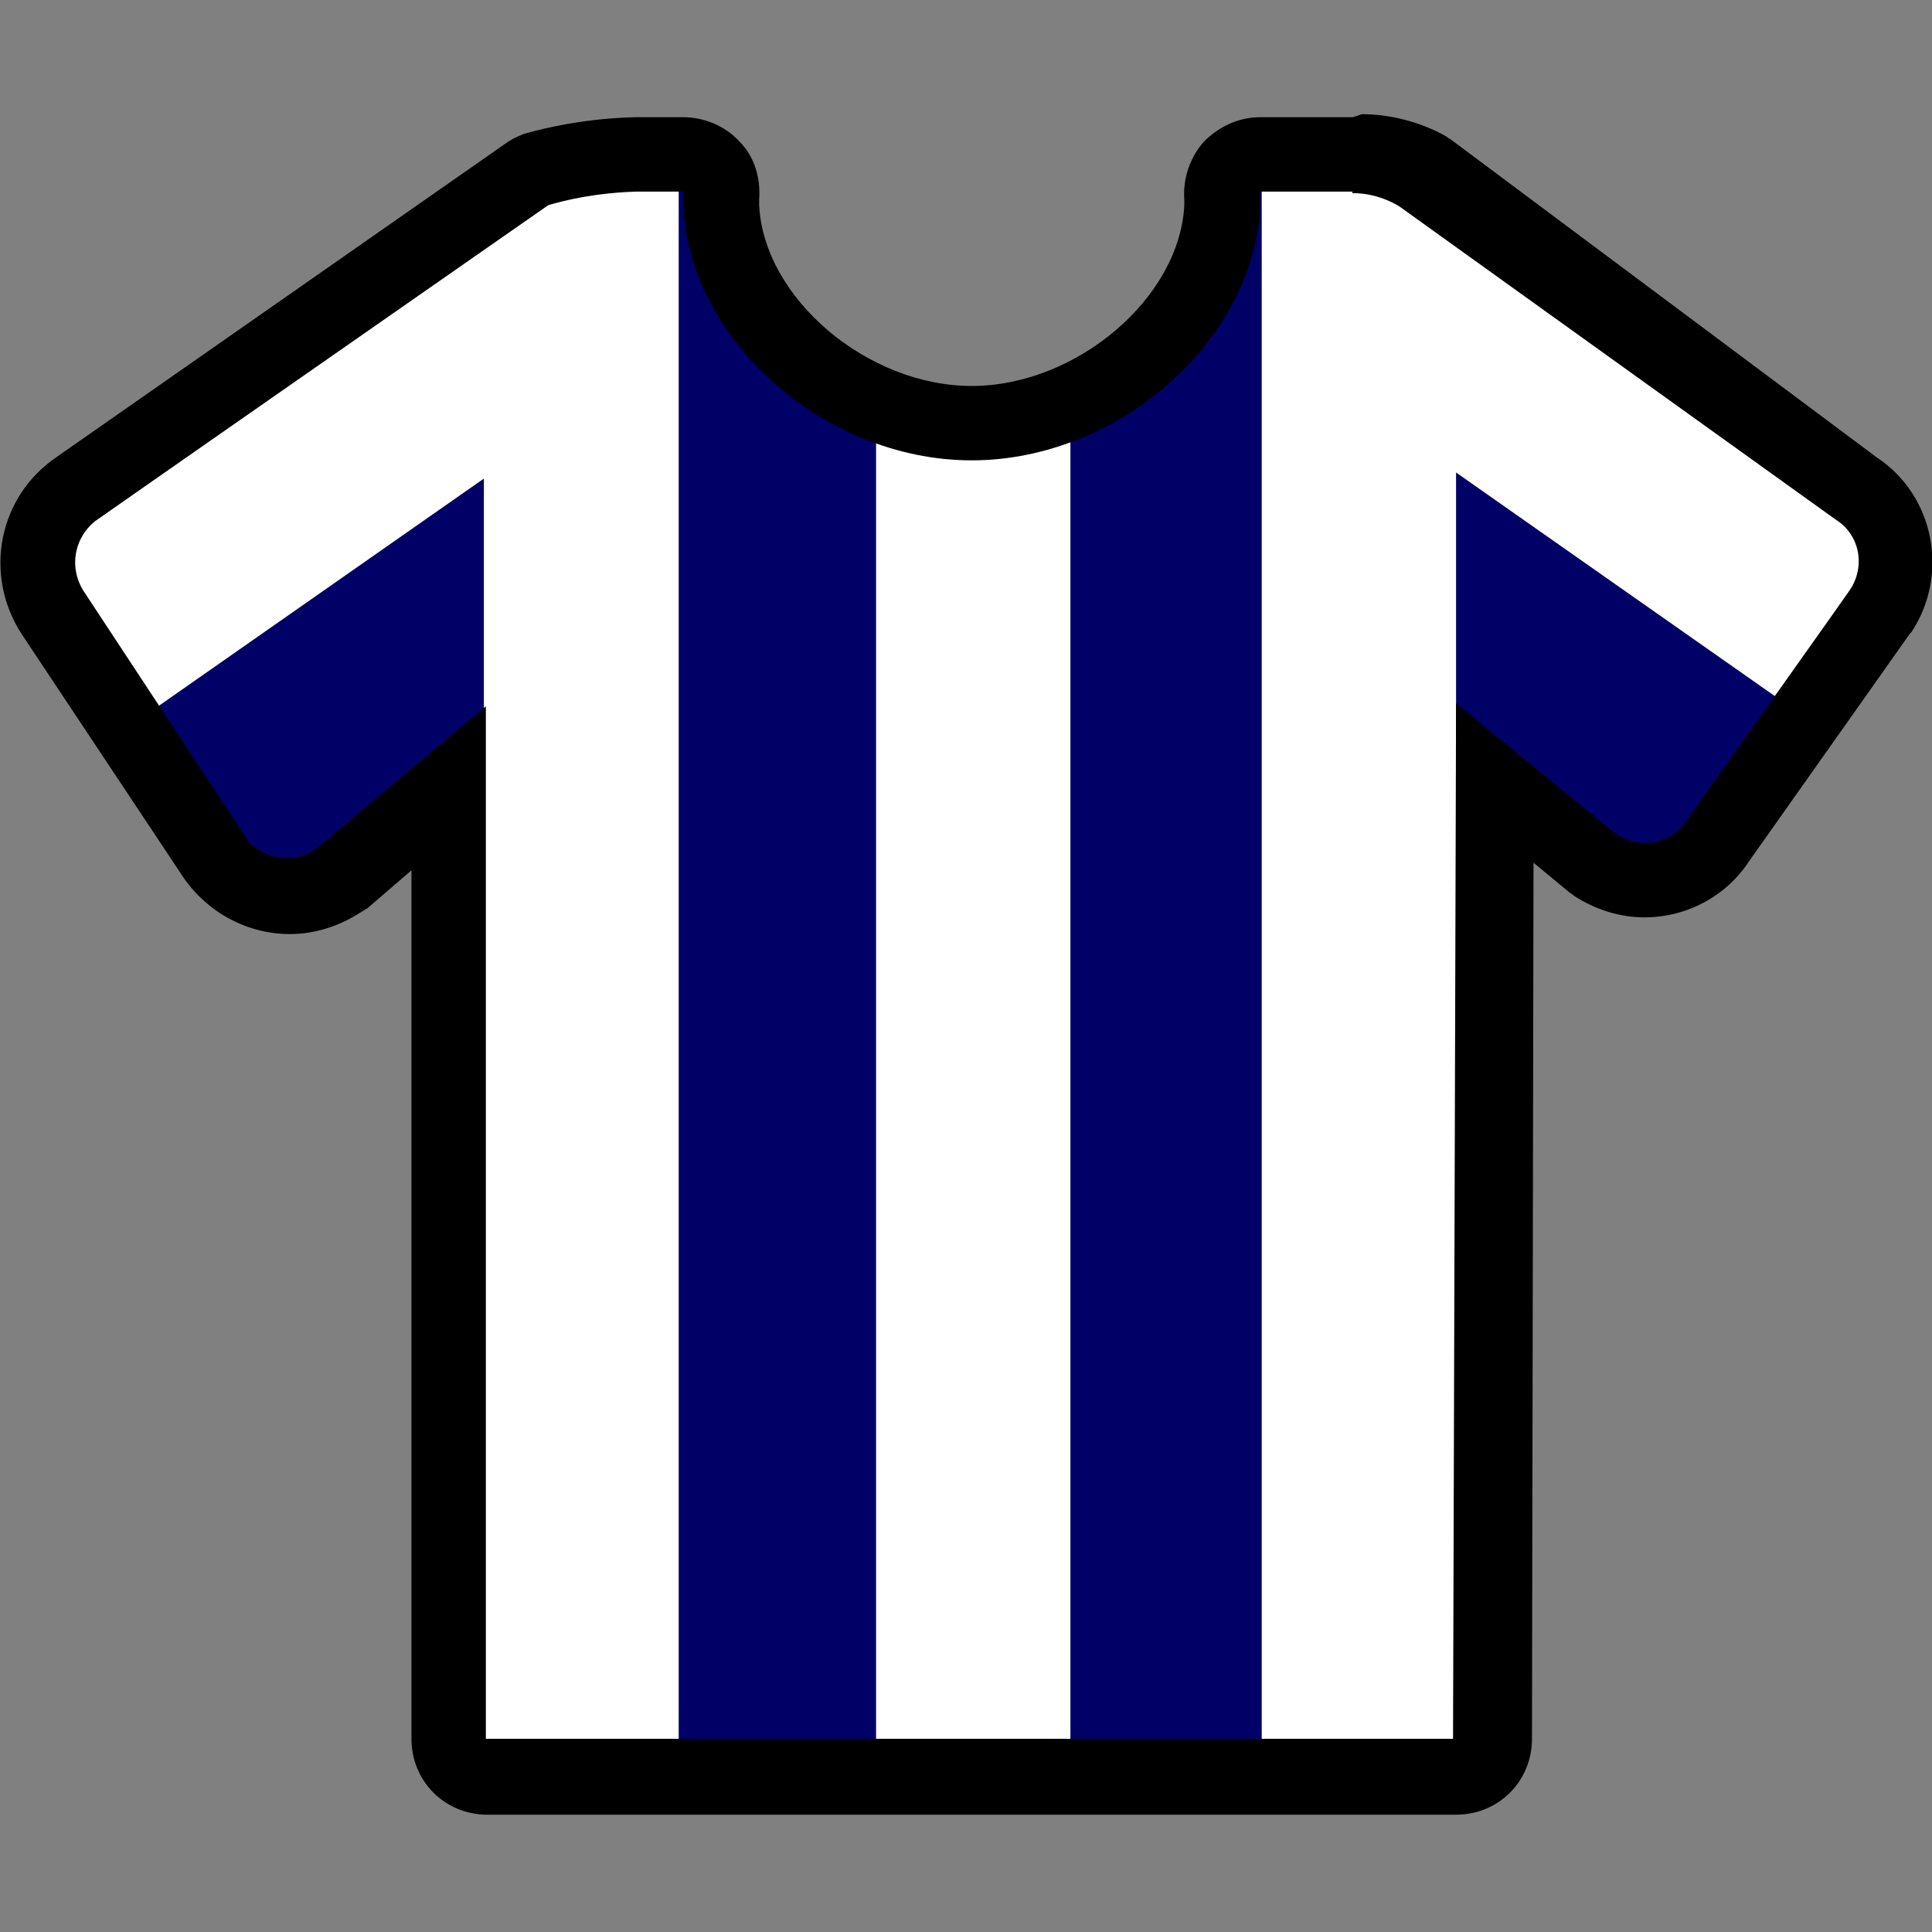 <?xml version="1.0" encoding="UTF-8" standalone="no"?>
<!-- Uploaded to: SVG Repo, www.svgrepo.com, Generator: SVG Repo Mixer Tools -->
<svg width="800px" height="800px" viewBox="0 -7.72 127.246 127.246" xmlns:rdf="http://www.w3.org/1999/02/22-rdf-syntax-ns#" xmlns="http://www.w3.org/2000/svg" version="1.1" xml:space="preserve" enable-background="new 0 0 856 412" y="0px" x="0px" xmlns:cc="http://creativecommons.org/ns#" xmlns:dc="http://purl.org/dc/elements/1.1/">
<rect x="0" y="-7.72" width="127.246" height="127.246" fill="#808080" stroke="none"/>
<g>
<path fill="#ffffff" d="m32 109c-1.4 0-2.5-1.1-2.5-2.5v-62.6l-7 5.9c-.1.1-.2.1-.2.2-1 .6-2.1 1-3.2 1-2 0-3.8-1-4.9-2.6l-10.7-16.1c-1.8-2.7-1-6.3 1.7-8.1l29.7-20.7c.2-.1.4-.3.7-.3.1 0 2.8-.9 6.6-1h3.1c.7 0 1.4.3 1.8.8.5.5.7 1.2.6 1.9 0 .1 0 .3-.1.4.2 7.5 8.1 14.5 16.5 14.5s16.3-7 16.5-14.5c0-.1 0-.3-.1-.4-.1-.7.2-1.4.6-1.9s1.1-.8 1.8-.8h6.1c2.4 0 4.3 1.1 4.5 1.2.1 0 .1.1.2.1l28.7 20.7c2.6 1.7 3.4 5.4 1.6 8.1l-10.7 15.2c-1 1.6-2.9 2.6-4.9 2.6-1.2 0-2.3-.3-3.2-1-.1 0-.1-.1-0.2-.2l-6.4-5.3-.2 62.9c0 1.4-1.1 2.5-2.5 2.5h-63.9z"/>
<path fill="#006" d="m44.7 2.5v106l13 1v-90.2c-5.7-2.4-10-7.7-10.1-13.2.1-.10.1-.30.1-.40.1-.70-.1-1.4-.6-1.9-.4-.50-1.1-.80-1.8-.80h-.6zm38.2 0c-.7 0-1.4.30-1.8.80s-.7 1.2-.6 1.9c.1.10.1.30.1.40-.2 5.5-4.5 10.8-10.1 13.2v90.2h12.6v-106l-.2-.5zm13 2.94v2.86l28.1 19.7-7 10.2-21.1-14.8v85.6c1.4 0 2.5-1 2.5-2l.2-63.1 6.4 5.3v.2c1 .7 2 1 3 1 2 0 4-1 5-2.6l11-15.2c2-2.7 1-6.4-2-8.1l-26.1-19.1zm-64 .46l-26.7 18.6c-2.73 1.8-3.53 5.4-1.73 8.1l10.7 16.1c1.1 1.6 2.9 2.6 4.9 2.6 1.1 0 2.2-.4 3.2-1 0-.1.1-.1.2-.2l7-5.9v62.8c0 1 1 2 2.4 2v-85.2l-21.6 15.1-7.15-10.1 28.8-20.2-.1-2.7z"/>
<path d="m89.1 5c1.8 0 3.1.9 3.1.9l28.7 20.6c1.6 1 2 3.1.9 4.7l-10.7 15.1c-0.6 1-1.7 1.5-2.8 1.5-.6 0-1.3-.2-1.9-.6l-10.5-8.6-.2 68.2h-63.7v-68l-11.2 9.4c-.6.4-1.2.6-1.9.6-1.1 0-2.2-.5-2.8-1.5l-10.6-16.1c-1-1.6-.6-3.6.9-4.7l29.7-20.7s2.4-.8 5.8-.9h3.1v.2.2c0 9 9.1 17.3 19 17.3s19-8.3 19-17.3v-.2-.2h5.9.2c-.1.1 0 .1 0 .1m0-5s-.1 0 0 0h-.2-5.9c-1.4 0-2.7.6-3.7 1.6-.9 1-1.4 2.4-1.3 3.8v.4c-.3 6.1-7.1 11.9-14 11.9s-13.7-5.8-14-11.9v-.4c.1-1.4-.3-2.8-1.3-3.8-.9-1-2.3-1.6-3.7-1.6h-3.1-.1c-4 .1-6.9 1-7.3 1.1-.5.2-.9.4-1.3.7l-29.5 20.6c-3.8 2.6-4.8 7.7-2.3 11.6l10.7 16.1c1.6 2.3 4.2 3.7 7 3.7 1.6 0 3.2-.5 4.6-1.4.2-.1.3-.2.5-.3l2.9-2.5v57.2c0 2.8 2.2 5 5 5h63.8c2.8 0 5-2.2 5-5l.1-57.7 2.3 1.9c.1.1.3.2.4.3 1.4.9 3 1.4 4.6 1.4 2.8 0 5.4-1.4 6.9-3.7l10.6-15 .1-.1c2.5-3.8 1.5-9-2.3-11.5l-28-20.9c-.1-.1-.2-.1-.3-.2-.3-.2-2.6-1.5-5.6-1.5z"/>
</g>
</svg>